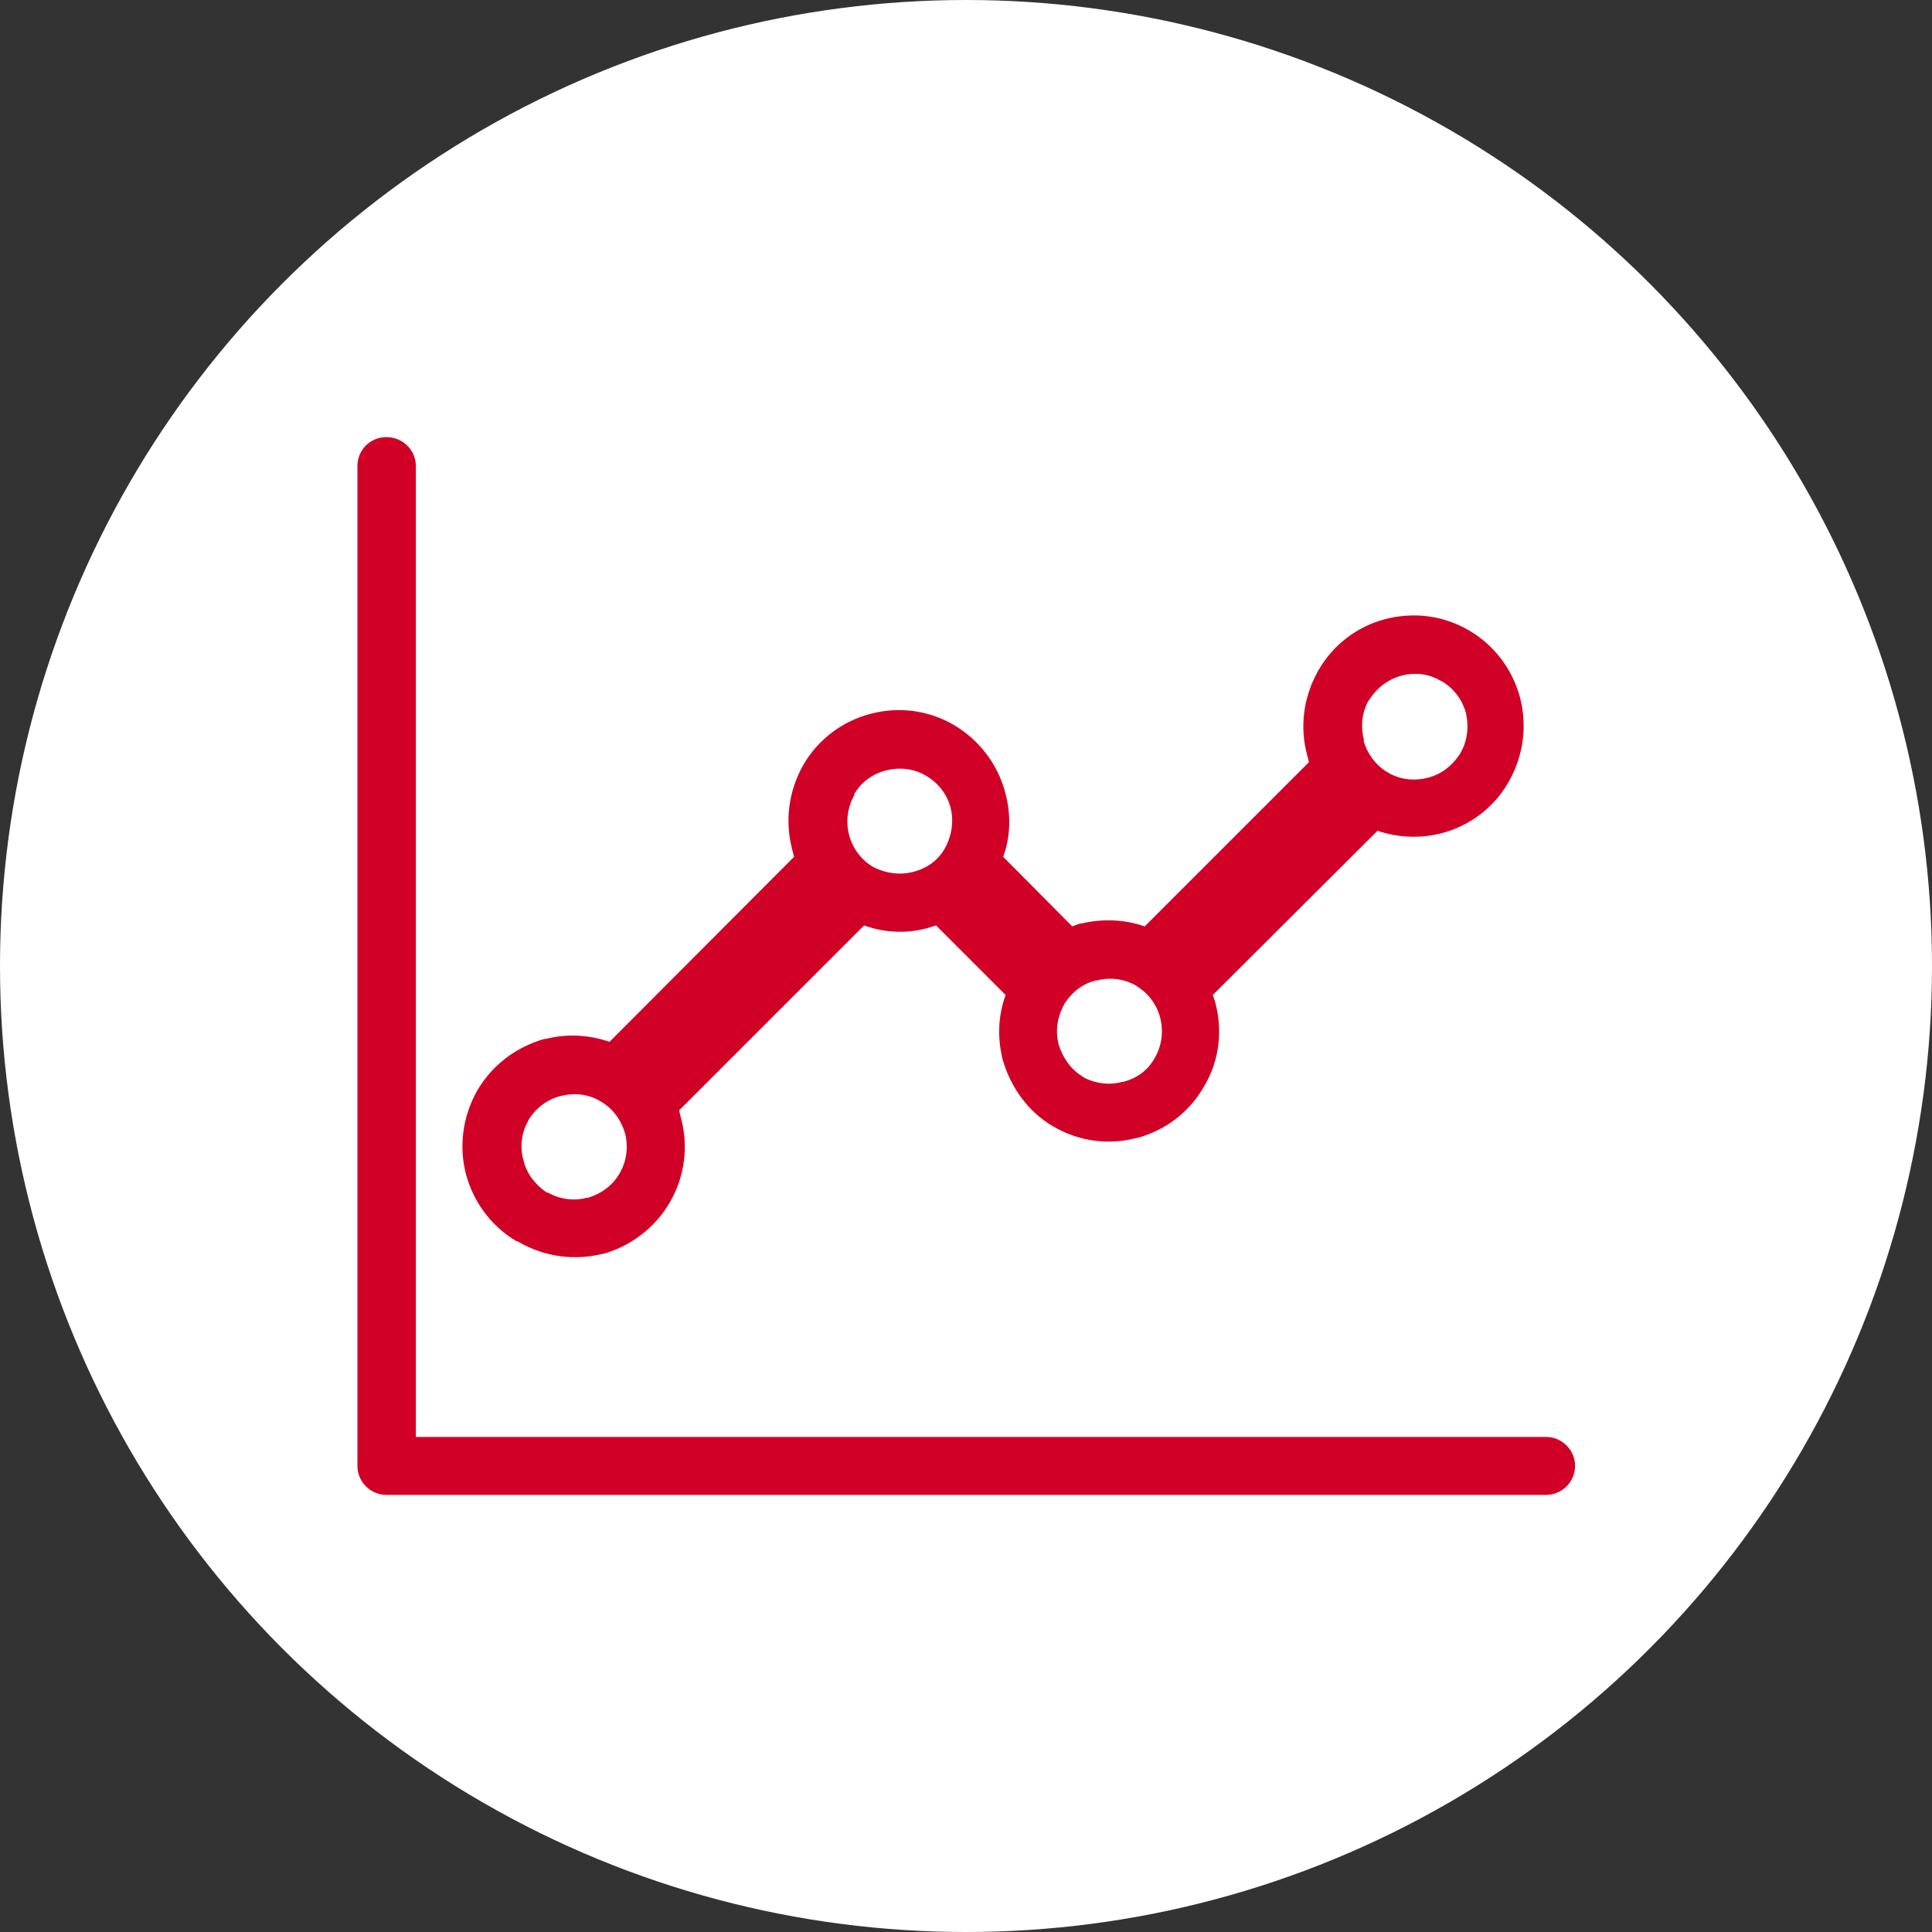 <?xml version="1.0" encoding="UTF-8"?><svg id="_レイヤー_2" xmlns="http://www.w3.org/2000/svg" viewBox="0 0 40 40"><rect x="0" y="0" width="40" height="40" fill="#333333" stroke="none"/><defs><style>.cls-1{fill:#fff;}.cls-2{fill:#d00026;}</style></defs><g id="_デザイン"><g><circle class="cls-1" cx="20" cy="20" r="20"/><path class="cls-2" d="m32,29.75H8.61V9.65c0-.33-.27-.6-.61-.6s-.6.27-.6.6v20.7c0,.33.27.6.6.6h24.01c.33,0,.6-.27.6-.6s-.27-.6-.6-.6h0Zm-21.29-4.05h0l.04.02c.54.31,1.16.38,1.72.24h.02c.56-.16,1.07-.53,1.38-1.07h0c.32-.55.38-1.18.23-1.74l-.04-.16,3.83-3.83c.44.16.91.17,1.33.05l.16-.05,1.44,1.44c-.16.44-.17.9-.06,1.34.16.56.52,1.08,1.06,1.39h0c.54.31,1.15.38,1.71.23h.02c.57-.16,1.07-.52,1.38-1.07h0c.33-.55.38-1.18.23-1.74l-.05-.15,3.41-3.4c.44.15.91.16,1.33.05.57-.15,1.08-.52,1.39-1.07h0c.31-.55.38-1.17.23-1.74-.15-.56-.51-1.07-1.06-1.39h0s0,0,0,0c-.55-.32-1.16-.38-1.74-.23-.56.15-1.07.52-1.38,1.07-.31.55-.38,1.17-.23,1.73h0l.04.16-3.4,3.4c-.43-.15-.89-.16-1.31-.06h-.03s-.16.06-.16.06l-1.43-1.44c.16-.44.16-.9.04-1.34-.15-.56-.52-1.07-1.06-1.39-.55-.32-1.17-.38-1.73-.23-.57.15-1.08.52-1.39,1.06-.31.55-.38,1.17-.23,1.74l.04.16-3.82,3.83c-.44-.15-.89-.17-1.32-.06h-.03c-.56.16-1.07.52-1.39,1.07-.31.55-.38,1.17-.23,1.74.15.55.5,1.05,1.03,1.37h0Zm17.53-10.38h0c-.07-.26-.05-.54.08-.79l.04-.06c.16-.24.39-.41.65-.48.26-.07.54-.05.79.09l.06.03c.25.15.42.39.49.65.06.26.04.54-.09.79l-.04.07c-.16.24-.38.41-.65.48-.26.07-.54.05-.79-.08l-.07-.04c-.24-.15-.41-.39-.48-.65h0Zm-6.23,5.52h0l.03-.06c.16-.25.39-.42.65-.48h.02c.26-.07.55-.04.8.1l.03.02c.24.15.41.38.48.65.07.27.04.57-.11.83-.14.26-.38.43-.66.5h-.02c-.25.07-.52.04-.77-.08l-.06-.04c-.24-.15-.4-.39-.48-.65-.07-.26-.04-.54.09-.79h0Zm-4.33-4.39h0c.15-.26.39-.43.67-.5.27-.07.57-.04.82.11.26.15.44.39.51.66.07.27.03.57-.11.83-.14.26-.38.43-.66.5-.26.07-.56.04-.83-.1-.26-.15-.43-.4-.5-.66-.07-.27-.04-.57.11-.83h0Zm-6.74,6.74h0c.16-.26.4-.43.67-.5h.01c.27-.07.56-.04.81.11.26.15.43.39.51.66.07.27.04.57-.11.83h0c-.15.26-.39.43-.66.51h-.03c-.26.07-.55.03-.8-.11h-.02c-.24-.16-.42-.4-.48-.66-.08-.27-.05-.57.1-.83h0Z"/></g></g></svg>